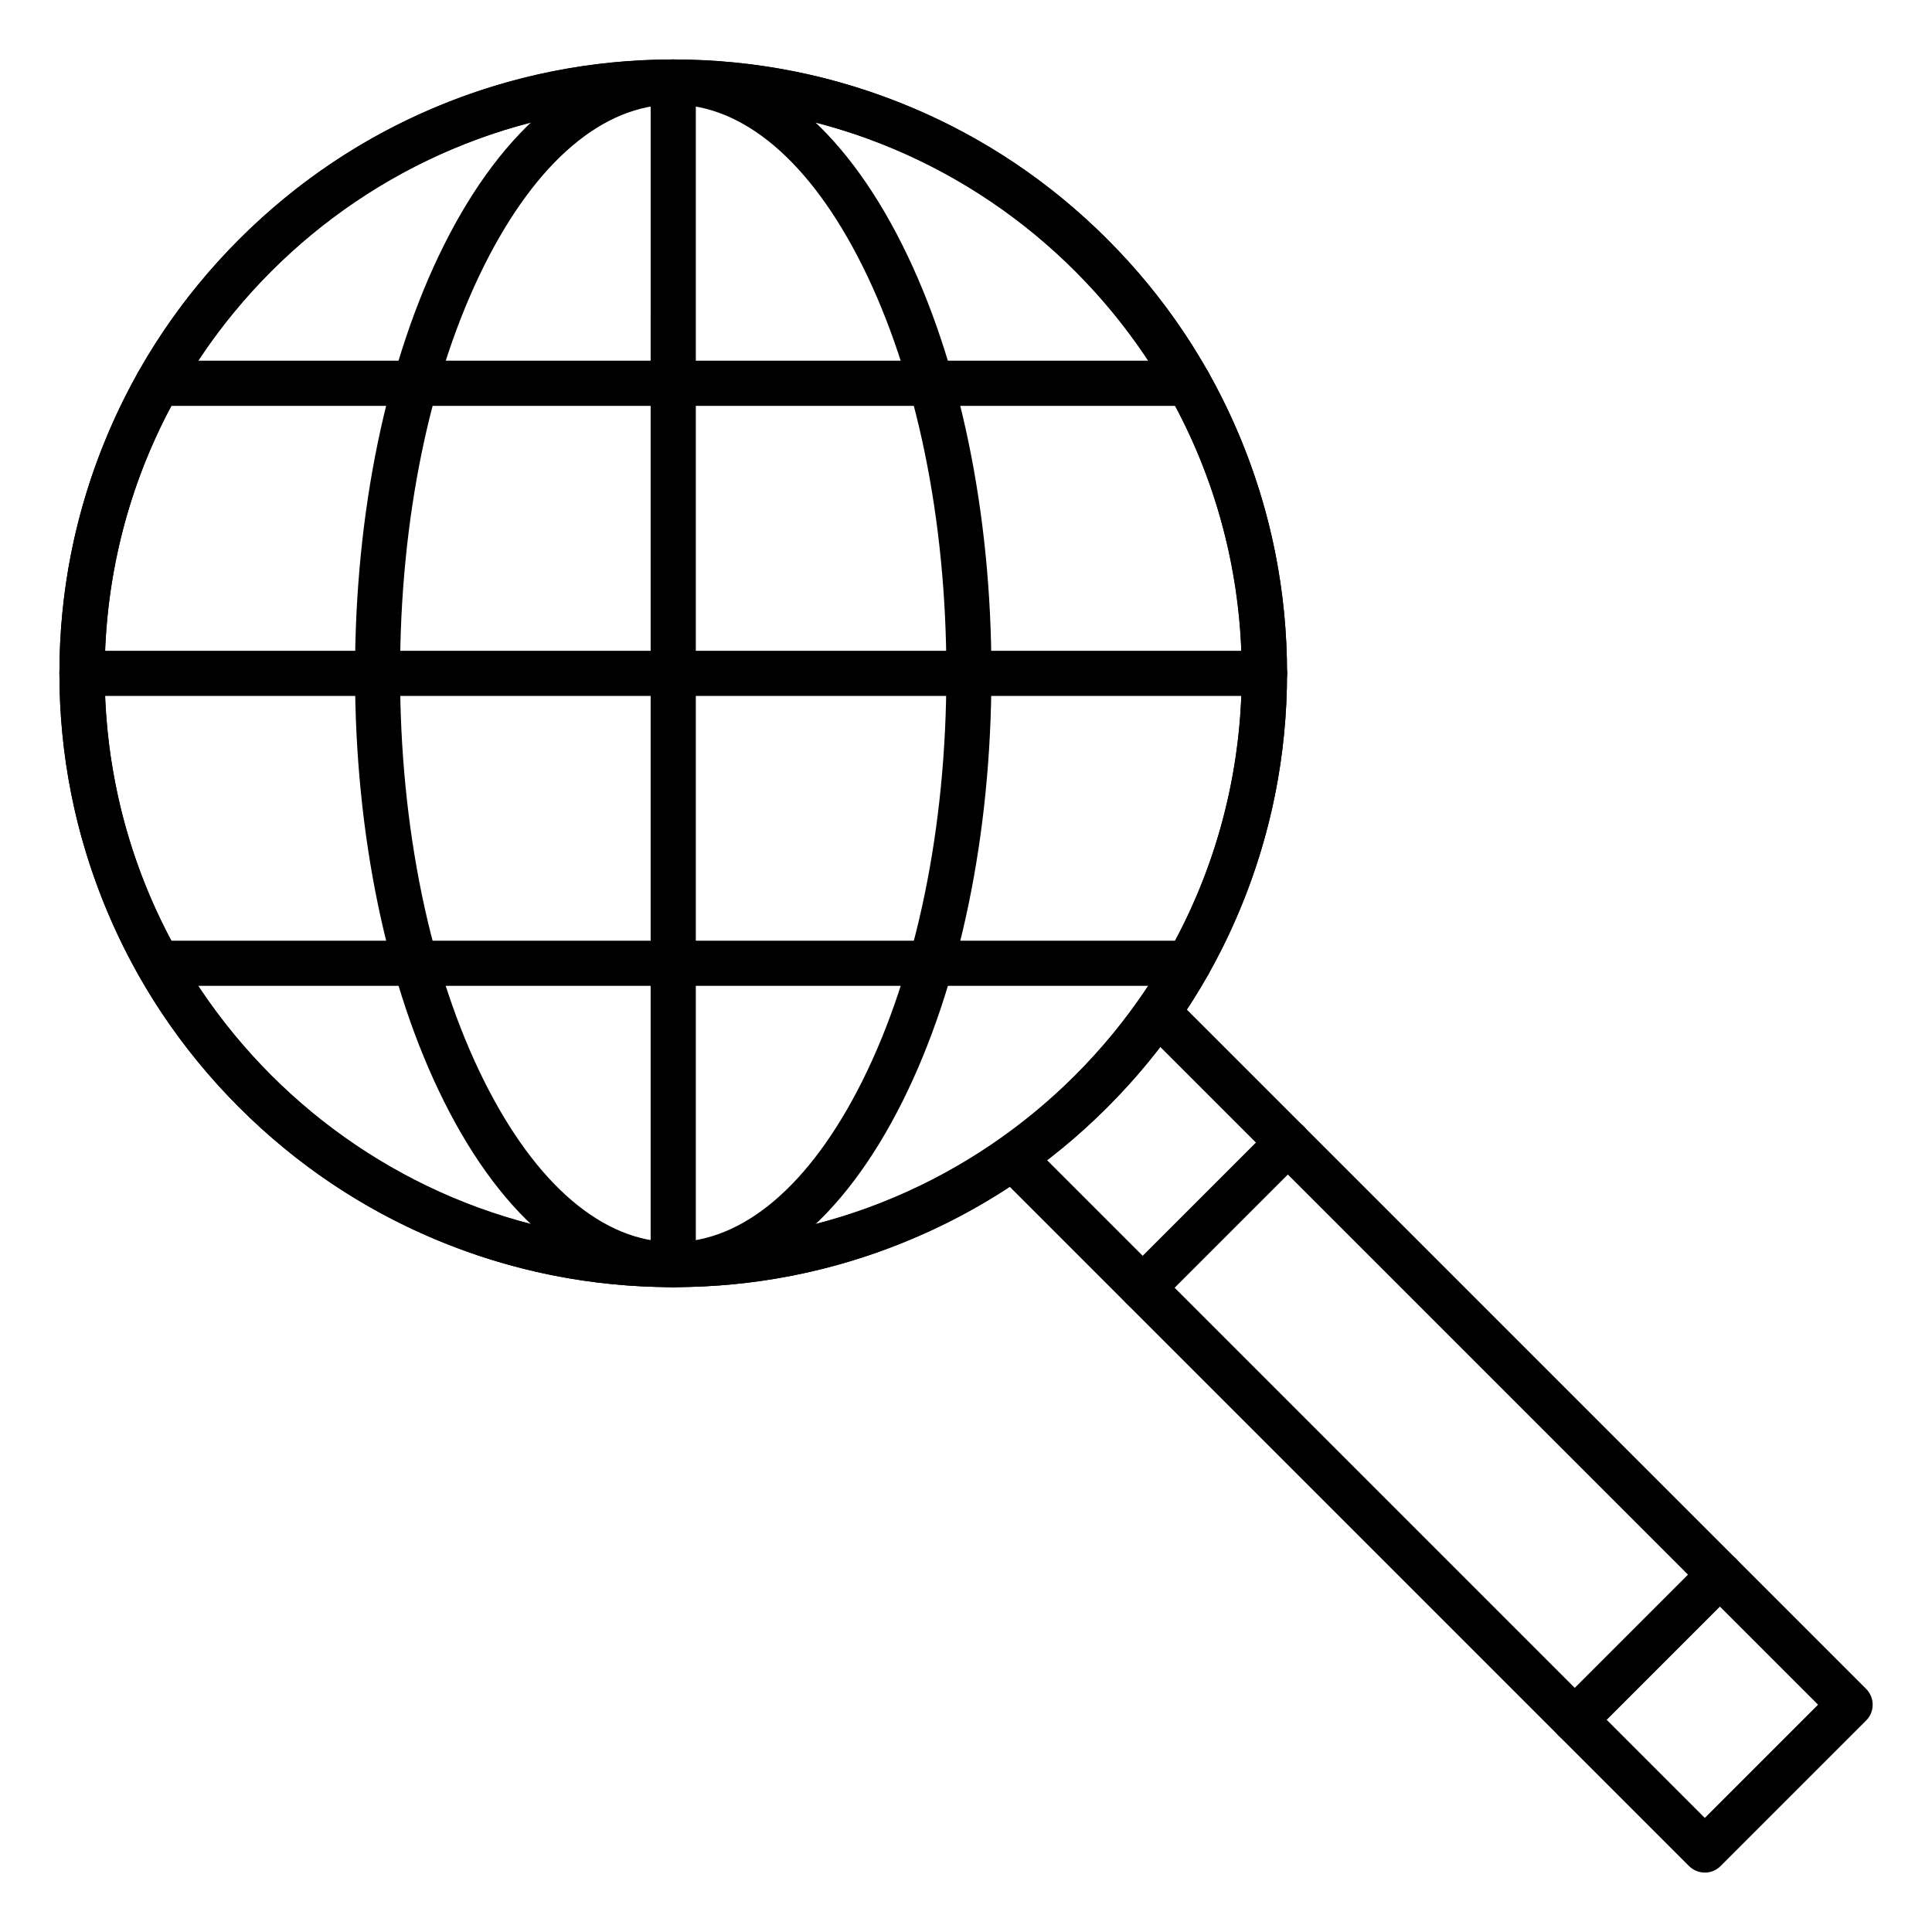 <?xml version="1.0" encoding="UTF-8"?>
<!-- The Best Svg Icon site in the world: iconSvg.co, Visit us! https://iconsvg.co -->
<svg fill="#000000" width="800px" height="800px" version="1.1" viewBox="144 144 512 512" xmlns="http://www.w3.org/2000/svg">
 <g>
  <path d="m322.41 485.11c-21.129 0-41.723-4-61.211-11.902-20.184-8.188-38.289-20.215-53.812-35.738-15.523-15.523-27.555-33.629-35.738-53.812-7.906-19.492-11.902-40.117-11.902-61.215 0-21.129 4-41.723 11.902-61.211 8.188-20.184 20.215-38.289 35.738-53.812 15.523-15.523 33.629-27.551 53.812-35.738 19.492-7.902 40.086-11.902 61.211-11.902 21.129 0 41.723 3.996 61.215 11.902 20.184 8.188 38.289 20.215 53.812 35.738 15.523 15.523 27.551 33.629 35.738 53.812 7.902 19.492 11.902 40.086 11.902 61.211 0 21.129-4 41.723-11.902 61.211-8.188 20.184-20.215 38.289-35.738 53.812-15.523 15.523-33.629 27.551-53.812 35.738-19.492 7.91-40.086 11.906-61.215 11.906zm0-313.4c-40.273 0-78.121 15.68-106.59 44.145-58.758 58.758-58.758 154.39 0 213.14 28.465 28.465 66.312 44.145 106.59 44.145 40.273 0 78.121-15.68 106.59-44.145 58.758-58.758 58.758-154.39 0-213.14-28.461-28.465-66.312-44.145-106.59-44.145z"/>
  <path d="m595.79 640.25c-1.543 0-3.055-0.598-4.219-1.762l-183.48-183.48c-2.332-2.332-2.332-6.109 0-8.469 2.332-2.332 6.141-2.332 8.469 0l179.23 179.23 30.008-30.008-179.23-179.23c-2.332-2.332-2.332-6.141 0-8.469 2.332-2.332 6.109-2.332 8.469 0l183.48 183.48c1.133 1.133 1.762 2.644 1.762 4.219s-0.629 3.117-1.762 4.219l-38.477 38.477c-1.164 1.199-2.707 1.797-4.25 1.797z"/>
  <path d="m446.82 491.25c-1.543 0-3.055-0.598-4.219-1.762-2.332-2.332-2.332-6.109 0-8.469l38.477-38.477c2.332-2.332 6.109-2.332 8.469 0 2.363 2.332 2.332 6.109 0 8.469l-38.477 38.477c-1.195 1.195-2.738 1.762-4.25 1.762z"/>
  <path d="m561.31 605.77c-1.543 0-3.055-0.598-4.219-1.762-2.332-2.332-2.332-6.109 0-8.469l38.477-38.477c2.332-2.332 6.109-2.332 8.469 0 2.363 2.332 2.332 6.109 0 8.469l-38.477 38.477c-1.164 1.195-2.707 1.762-4.25 1.762z"/>
  <path d="m322.41 485.11c-21.945 0-43.266-4.312-63.324-12.785-19.363-8.188-36.777-19.934-51.703-34.855-14.926-14.926-26.672-32.34-34.855-51.703-8.469-20.059-12.781-41.375-12.781-63.324 0-21.945 4.312-43.266 12.785-63.324 8.188-19.363 19.934-36.777 34.855-51.703 14.926-14.922 32.336-26.699 51.703-34.887 20.059-8.469 41.375-12.781 63.32-12.781 21.949 0 43.266 4.312 63.324 12.781 19.363 8.188 36.777 19.934 51.703 34.855 14.926 14.926 26.672 32.34 34.855 51.703 8.469 20.059 12.785 41.375 12.785 63.324 0 21.945-4.312 43.266-12.785 63.324-8.188 19.363-19.934 36.777-34.855 51.703-14.926 14.926-32.34 26.672-51.703 34.855-20.059 8.504-41.344 12.816-63.324 12.816zm0-313.4c-83.094 0-150.7 67.605-150.7 150.73 0 83.098 67.605 150.7 150.7 150.7 83.098 0 150.7-67.605 150.7-150.7 0.027-83.125-67.578-150.73-150.71-150.73z"/>
  <path d="m322.41 485.11c-23.301 0-44.902-17.477-60.742-49.215-15.207-30.418-23.586-70.723-23.586-113.48 0-42.762 8.375-83.066 23.586-113.48 15.875-31.707 37.441-49.18 60.742-49.18 23.301 0 44.902 17.477 60.742 49.215 15.207 30.418 23.586 70.723 23.586 113.48 0 42.762-8.375 83.066-23.586 113.48-15.84 31.707-37.406 49.18-60.742 49.18zm0-313.4c-18.547 0-36.305 15.113-50.066 42.602-14.391 28.781-22.324 67.195-22.324 108.13s7.934 79.352 22.324 108.13c13.73 27.457 31.52 42.602 50.066 42.602s36.305-15.113 50.066-42.602c14.391-28.781 22.324-67.195 22.324-108.13s-7.934-79.352-22.324-108.13c-13.727-27.488-31.52-42.602-50.066-42.602z"/>
  <path d="m479.13 328.43h-313.4c-3.305 0-5.984-2.676-5.984-5.984 0-3.305 2.676-5.984 5.984-5.984h313.4c3.305 0 5.984 2.676 5.984 5.984-0.004 3.309-2.68 5.984-5.984 5.984z"/>
  <path d="m322.41 485.11c-3.305 0-5.984-2.676-5.984-5.984l0.004-313.4c0-3.305 2.676-5.984 5.984-5.984 3.305 0 5.984 2.676 5.984 5.984v313.4c-0.004 3.305-2.68 5.981-5.988 5.981z"/>
  <path d="m459.04 251.56h-273.22c-3.305 0-5.984-2.676-5.984-5.984 0-3.305 2.676-5.984 5.984-5.984h273.22c3.305 0 5.984 2.676 5.984 5.984-0.004 3.309-2.68 5.984-5.984 5.984z"/>
  <path d="m459.04 405.26h-273.22c-3.305 0-5.984-2.676-5.984-5.984 0-3.305 2.676-5.984 5.984-5.984h273.22c3.305 0 5.984 2.676 5.984 5.984-0.004 3.277-2.68 5.984-5.984 5.984z"/>
 </g>
</svg>